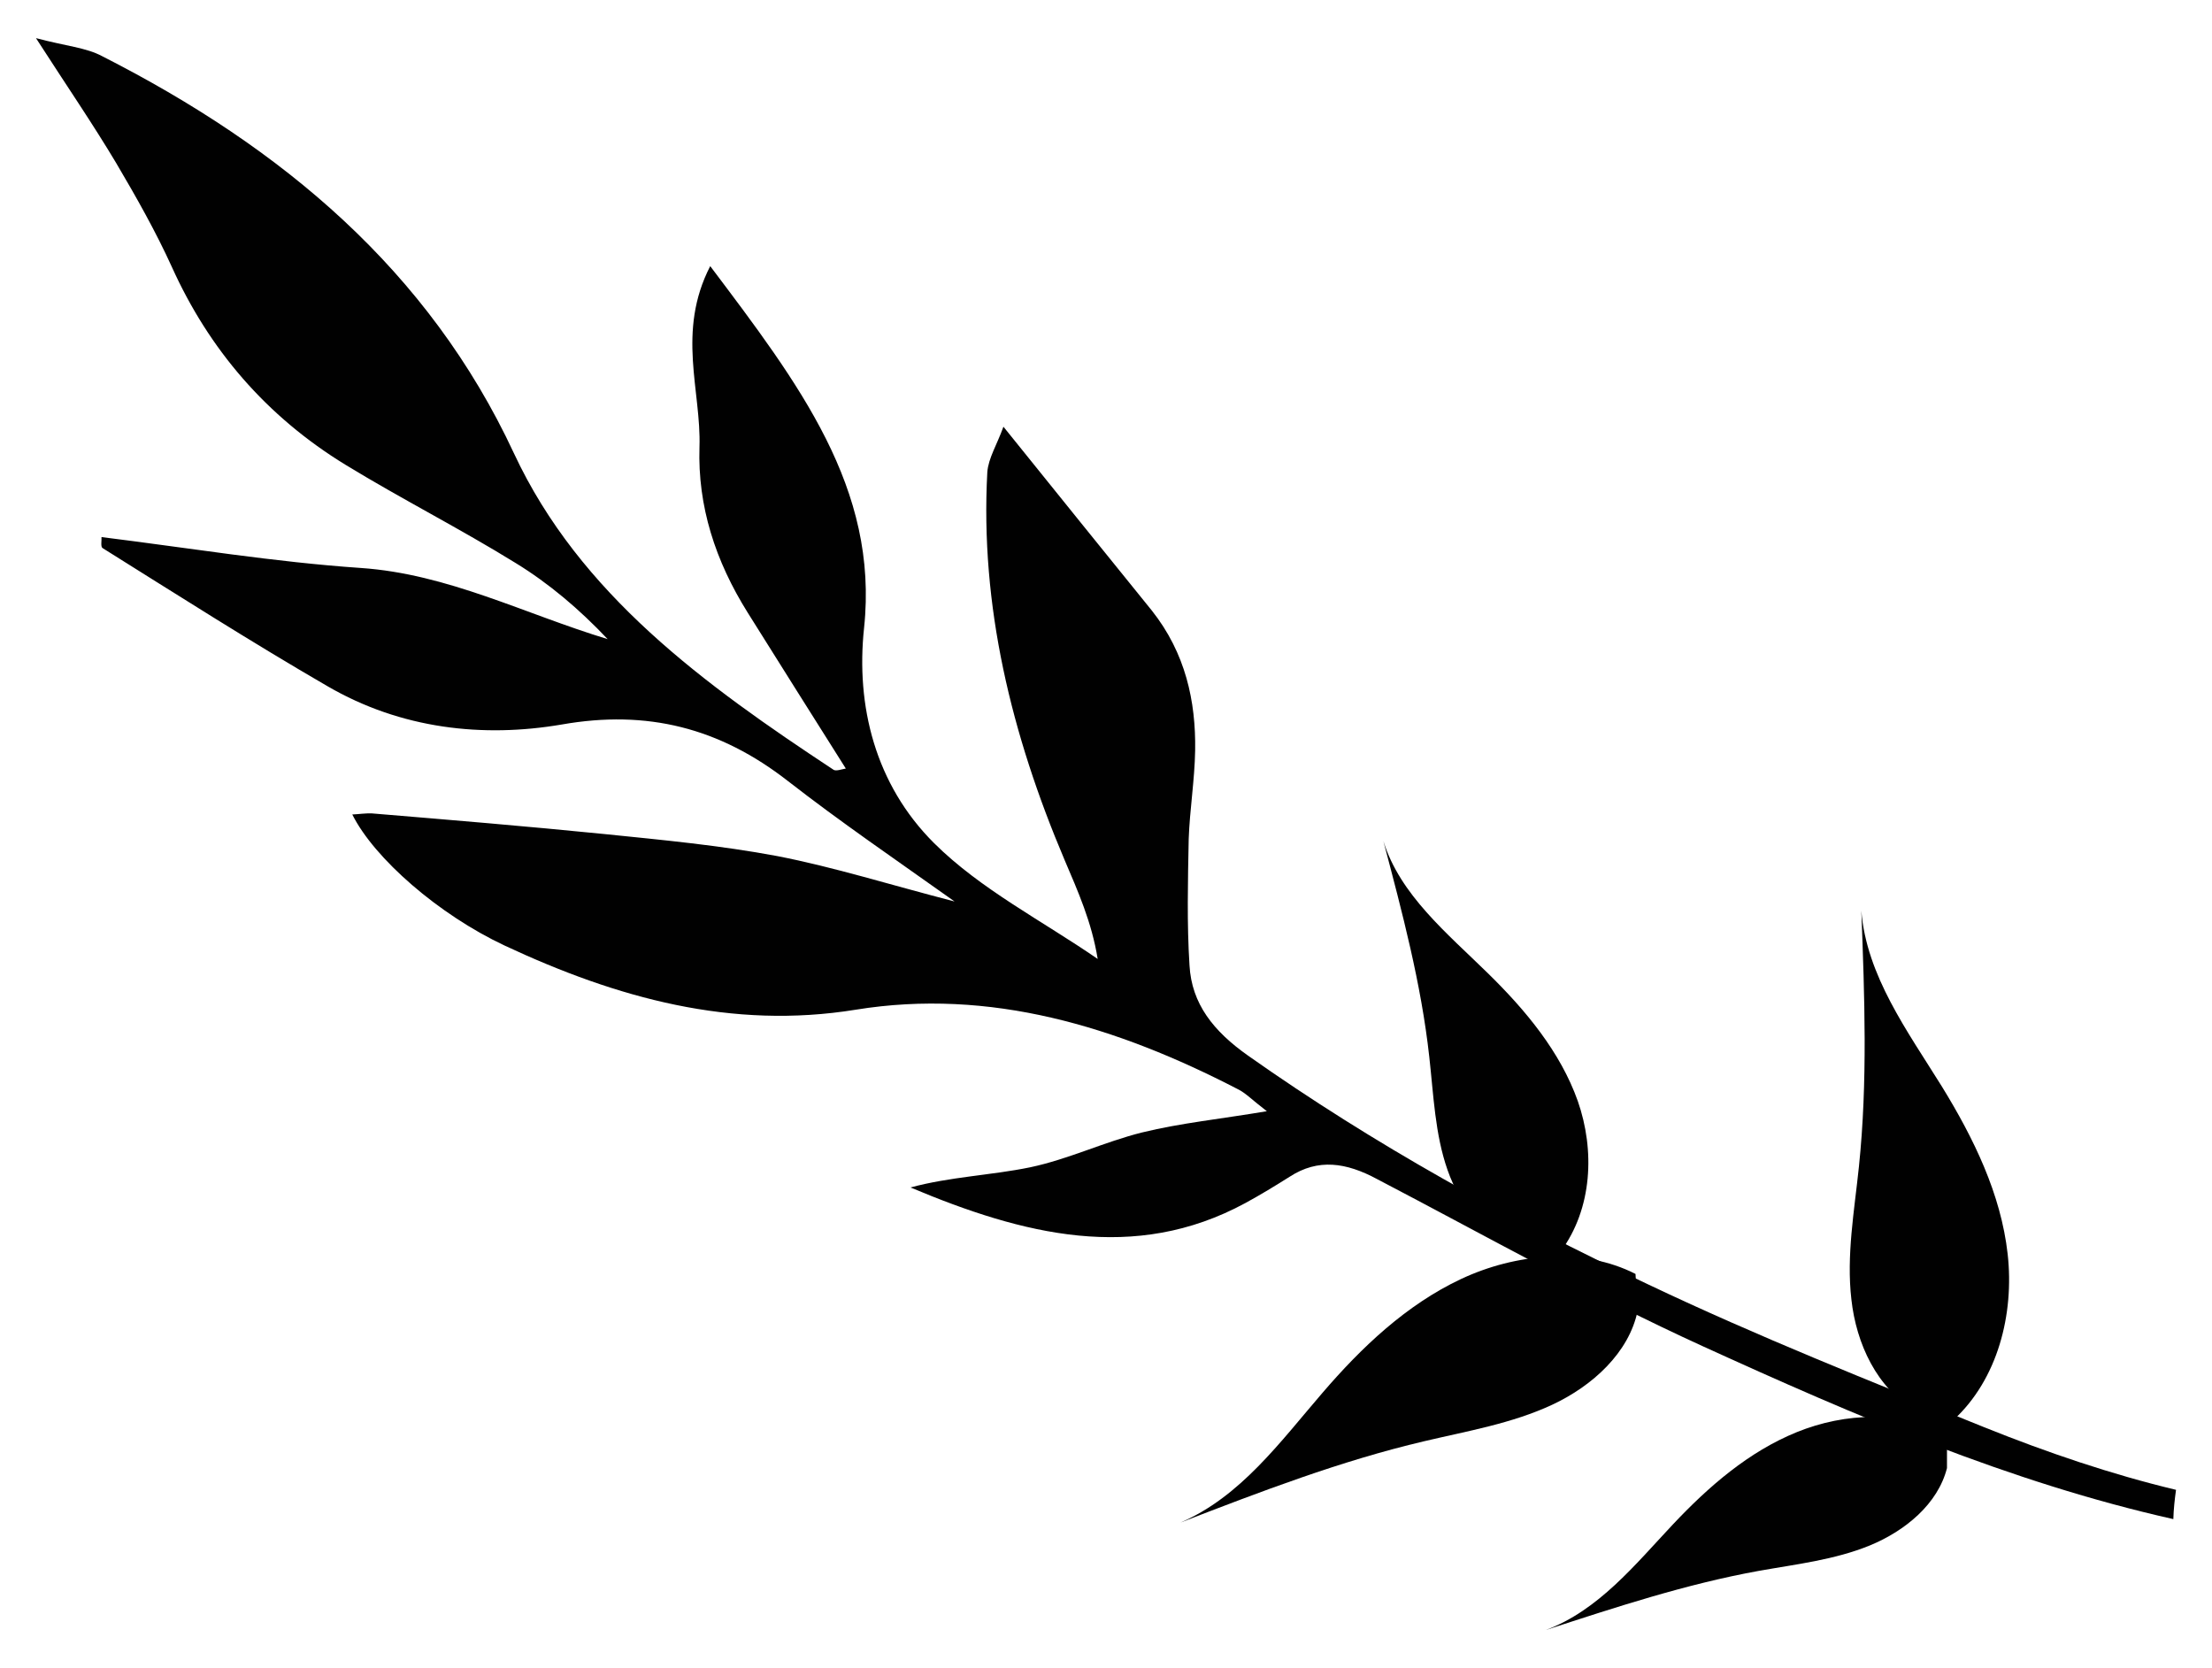 <?xml version="1.0" encoding="utf-8"?>
<!-- Generator: Adobe Illustrator 26.4.0, SVG Export Plug-In . SVG Version: 6.00 Build 0)  -->
<svg version="1.1" id="Laag_1" xmlns="http://www.w3.org/2000/svg" xmlns:xlink="http://www.w3.org/1999/xlink" x="0px" y="0px"
	 viewBox="0 0 82.38 62.12" enable-background="new 0 0 82.38 62.12" xml:space="preserve">
<g>
	<path fill="#010101" d="M81.04,55.48c-2.42-0.58-4.8-1.39-7.14-2.33c-4.21-1.7-8.44-3.38-12.54-5.33
		c-5.18-2.44-10.19-5.2-14.88-8.51c-1.29-0.91-2.1-1.93-2.18-3.36c-0.1-1.57-0.06-3.15-0.03-4.71c0.04-1.1,0.22-2.18,0.24-3.29
		c0.03-1.84-0.36-3.63-1.61-5.21c-1.76-2.18-3.53-4.36-5.53-6.85c-0.24,0.67-0.56,1.17-0.6,1.69c-0.27,4.97,0.89,9.76,2.88,14.45
		c0.49,1.15,1.01,2.31,1.23,3.68c-2.06-1.42-4.36-2.59-6.09-4.31c-2.2-2.19-2.92-5.12-2.61-8.02c0.55-5.2-2.43-9.09-5.73-13.47
		c-1.26,2.45-0.33,4.65-0.4,6.74c-0.07,2.2,0.59,4.24,1.8,6.17s2.43,3.87,3.65,5.8c-0.17,0.03-0.35,0.1-0.45,0.05
		c-4.81-3.17-9.46-6.54-11.91-11.79C15.97,10.07,10.51,5.5,3.8,2.09C3.2,1.77,2.47,1.72,1.34,1.42c1.16,1.8,2.12,3.2,2.98,4.64
		C5.07,7.33,5.8,8.62,6.4,9.94c1.38,3.06,3.51,5.56,6.47,7.37c2.08,1.27,4.27,2.38,6.34,3.66c1.24,0.76,2.37,1.72,3.42,2.83
		c-3.1-0.94-5.95-2.43-9.2-2.65c-3.22-0.22-6.43-0.75-9.65-1.15c0.01,0.13-0.04,0.36,0.04,0.41c2.78,1.74,5.54,3.5,8.37,5.14
		c2.75,1.6,5.8,1.93,8.73,1.43c3.18-0.56,5.88,0.12,8.43,2.11c1.94,1.51,3.99,2.91,6.2,4.48c-2.4-0.62-4.49-1.28-6.6-1.69
		c-2.13-0.4-4.28-0.6-6.43-0.82c-2.89-0.29-5.78-0.53-8.67-0.77c-0.25-0.01-0.48,0.03-0.73,0.04c0.82,1.64,3.22,3.73,5.67,4.88
		c4.19,1.96,8.46,3.14,13.08,2.39c5-0.81,9.71,0.62,14.23,2.96c0.29,0.14,0.53,0.4,1.08,0.82c-1.72,0.29-3.21,0.44-4.64,0.79
		c-1.41,0.35-2.75,1-4.18,1.3c-1.46,0.3-2.98,0.35-4.45,0.75c4.18,1.76,8.34,2.82,12.47,0.58c0.57-0.31,1.11-0.64,1.65-0.98
		c1.06-0.69,2.11-0.53,3.26,0.09c4.02,2.1,8,4.34,12.12,6.22c5.68,2.59,11.43,5.07,17.53,6.44C80.95,56.21,80.99,55.84,81.04,55.48z
		"/>
	<path fill="#010101" d="M71.34,52.52c-1.44-0.81-2.21-2.49-2.39-4.13c-0.19-1.64,0.11-3.3,0.28-4.94c0.33-3.17,0.21-6.36,0.09-9.54
		c0.19,2.42,1.72,4.49,3,6.55c1.18,1.92,2.2,4,2.45,6.24c0.25,2.24-0.37,4.67-2.03,6.19"/>
	<path fill="#010101" d="M72.51,54.67c-0.34,1.34-1.56,2.34-2.87,2.88c-1.32,0.54-2.75,0.7-4.15,0.95c-2.7,0.49-5.31,1.35-7.92,2.2
		c1.96-0.73,3.32-2.43,4.74-3.94c1.32-1.4,2.81-2.7,4.61-3.43s3.95-0.82,5.59,0.14"/>
	<path fill="#010101" d="M56.81,46.57c-1.43-0.39-2.43-1.65-2.9-3c-0.47-1.34-0.52-2.79-0.68-4.21c-0.3-2.73-1.01-5.39-1.71-8.04
		c0.62,2,2.37,3.43,3.89,4.92c1.41,1.38,2.7,2.93,3.35,4.76c0.64,1.83,0.55,4-0.64,5.61"/>
	<path fill="#010101" d="M60.99,48.81c-0.32,1.56-1.68,2.8-3.18,3.5c-1.5,0.7-3.16,0.98-4.77,1.36c-3.11,0.73-6.1,1.88-9.08,3.03
		c2.24-0.96,3.72-3.01,5.29-4.83c1.45-1.69,3.12-3.28,5.16-4.24c2.05-0.96,4.54-1.19,6.5-0.19"/>
</g>
</svg>
